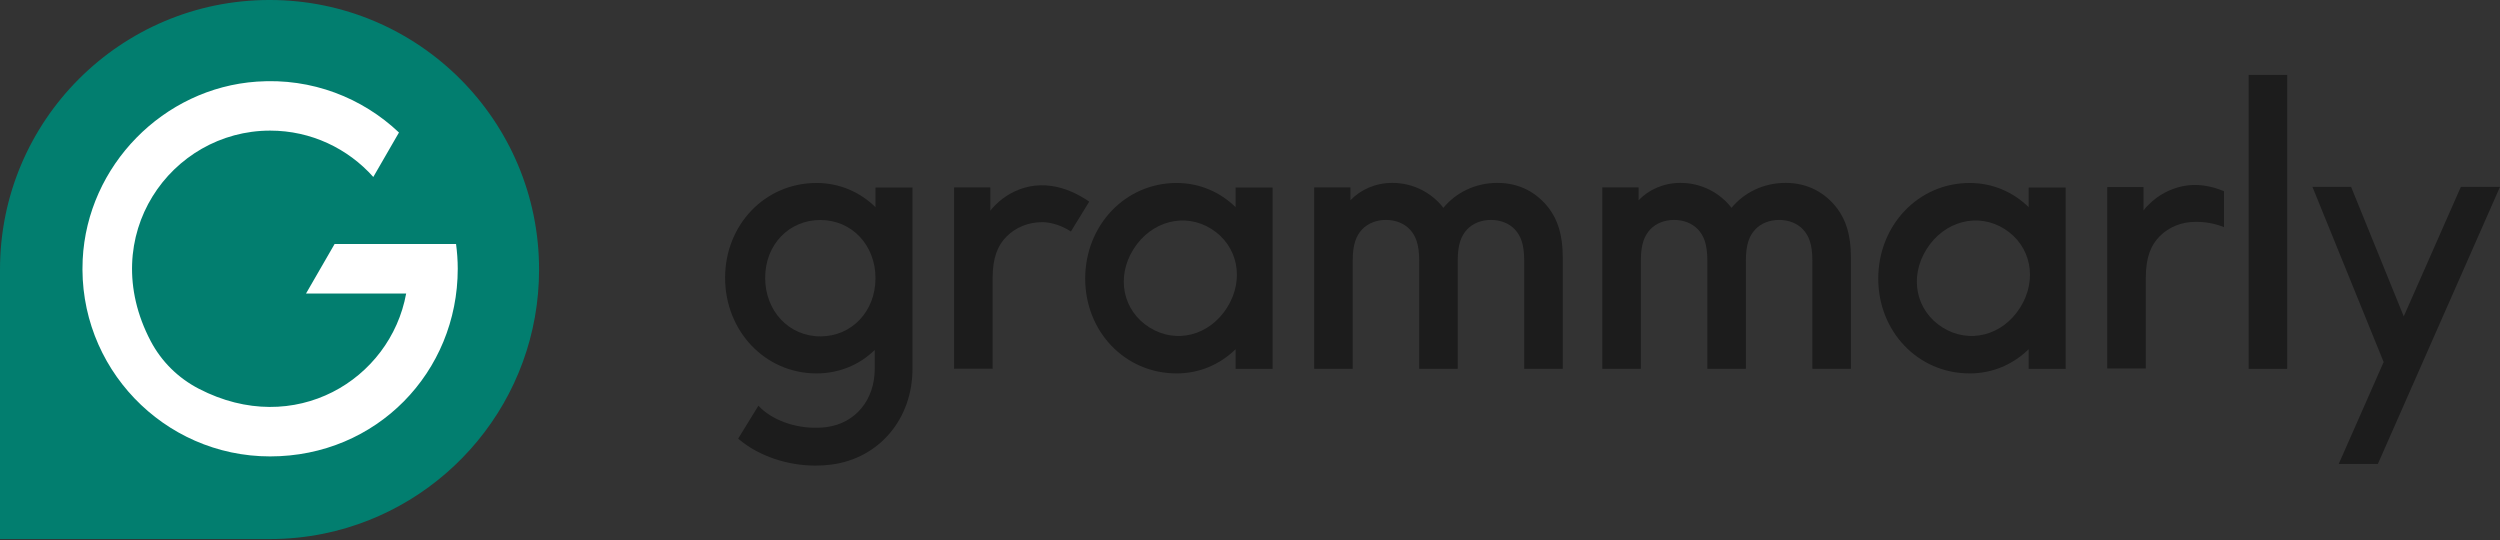 <?xml version="1.0" encoding="UTF-8"?>
<svg xmlns="http://www.w3.org/2000/svg" width="838" height="181" viewBox="0 0 838 181" fill="none">
  <rect x="0" y="0" width="838" height="181" fill="#333333" stroke="none"/>
  <path d="M414.167 62.855V69.439C408.973 64.375 402.137 61.334 394.409 61.334C377.06 61.334 363.757 75.647 363.757 93.377C363.757 111.107 377.051 125.169 394.409 125.169C402.137 125.169 408.973 122.128 414.167 117.064V123.652H426.577V62.859H414.167V62.855ZM411.335 103.082C405.408 112.523 394.204 115.359 385.303 109.767C376.402 104.179 374.019 92.962 379.946 83.525C385.873 74.084 397.14 71.14 406.045 76.731C414.946 82.319 417.258 93.645 411.335 103.082Z" fill="#1C1C1C"></path>
  <path d="M680.001 62.855V69.439C674.807 64.375 667.972 61.334 660.244 61.334C642.894 61.334 629.591 75.647 629.591 93.377C629.591 111.107 642.886 125.169 660.244 125.169C667.972 125.169 674.807 122.128 680.001 117.064V123.652H692.412V62.859H680.001V62.855ZM677.174 103.082C671.247 112.523 660.043 115.359 651.142 109.767C642.241 104.179 639.858 92.962 645.785 83.525C651.711 74.084 662.983 71.14 671.884 76.731C680.785 82.319 683.097 93.645 677.174 103.082Z" fill="#1C1C1C"></path>
  <path d="M475.718 87.398C475.718 81.701 474.453 78.912 472.551 76.884C470.65 74.857 467.739 73.718 464.572 73.718C461.406 73.718 458.494 74.857 456.593 76.884C454.695 78.912 453.426 81.697 453.426 87.398V123.617H440.509V62.823H452.664V67.129C456.082 63.581 461.02 61.303 466.721 61.303C473.687 61.303 479.894 64.595 483.819 69.659C487.999 64.595 494.458 61.303 501.93 61.303C509.403 61.303 515.229 64.595 519.28 69.915C522.065 73.714 523.837 78.526 523.837 86.254V123.617H510.919V87.398C510.919 81.701 509.654 78.912 507.753 76.884C505.851 74.857 502.94 73.718 499.773 73.718C496.607 73.718 493.696 74.857 491.794 76.884C489.896 78.912 488.627 81.697 488.627 87.398V123.617H475.71V87.398H475.718Z" fill="#1C1C1C"></path>
  <path d="M572.307 87.398C572.307 81.701 571.043 78.912 569.141 76.884C567.239 74.857 564.328 73.718 561.162 73.718C557.995 73.718 555.084 74.857 553.182 76.884C551.285 78.912 550.016 81.697 550.016 87.398V123.617H537.098V62.823H549.253V67.129C552.671 63.581 557.61 61.303 563.31 61.303C570.276 61.303 576.484 64.595 580.408 69.659C584.589 64.595 591.047 61.303 598.52 61.303C605.992 61.303 611.819 64.595 615.869 69.915C618.655 73.714 620.426 78.526 620.426 86.254V123.617H607.509V87.398C607.509 81.701 606.244 78.912 604.342 76.884C602.44 74.857 599.529 73.718 596.363 73.718C593.196 73.718 590.285 74.857 588.383 76.884C586.486 78.912 585.217 81.697 585.217 87.398V123.617H572.299V87.398H572.307Z" fill="#1C1C1C"></path>
  <path d="M753.75 25.107H766.668V123.641H753.75V25.107Z" fill="#1C1C1C"></path>
  <path d="M293.463 62.855V69.439C288.269 64.375 281.433 61.334 273.705 61.334C256.356 61.334 243.053 75.391 243.053 93.126C243.053 110.86 256.352 125.169 273.705 125.169C281.303 125.169 288.143 122.253 293.207 117.315V123.648C293.207 134.04 286.736 141.877 277.085 143.155C269.546 144.151 261.261 141.994 255.979 137.655C255.342 137.127 254.756 136.57 254.216 135.988L247.434 147.029C247.602 147.171 247.765 147.314 247.928 147.452C254.626 152.956 264.017 156.072 273.378 156.072C275.175 156.072 276.968 155.959 278.744 155.72C294.728 153.609 305.865 140.415 305.865 123.648V62.855H293.454H293.463ZM274.974 112.754C264.461 112.754 256.486 104.267 256.486 93.126C256.486 81.984 264.465 73.745 274.974 73.745C285.484 73.745 293.463 82.101 293.463 93.251C293.463 104.401 285.484 112.754 274.974 112.754Z" fill="#1C1C1C"></path>
  <path d="M824.881 62.639L805.739 106.062L788.088 62.639H775.133L798.999 121.355L783.941 155.513H797.06L805.295 136.836L812.034 121.543L838 62.639H824.881Z" fill="#1C1C1C"></path>
  <path d="M359.308 64.329C354.826 62.352 349.896 61.531 345.066 62.519C340.786 63.399 336.819 65.552 333.736 68.639C333.099 69.275 332.471 69.904 331.96 70.666V62.812H319.805V123.606H332.722V93.335C332.722 86.243 334.498 82.189 337.405 79.278C340.446 76.237 344.622 74.465 349.439 74.465C350.935 74.465 354.788 74.884 358.968 77.59L365.109 67.591C363.283 66.335 361.335 65.221 359.308 64.329Z" fill="#1C1C1C"></path>
  <path d="M731.613 62.42C727.332 63.3 723.366 65.453 720.283 68.54C719.646 69.177 719.014 69.805 718.503 70.563V62.709H706.347V123.503H719.269V93.232C719.269 86.141 721.041 82.086 723.952 79.175C726.993 76.134 731.165 74.362 735.986 74.362C737.481 74.362 741.033 74.396 745.482 76.121V64.096C741.1 62.236 736.313 61.449 731.613 62.412V62.42Z" fill="#1C1C1C"></path>
  <path d="M0 90.349C0 40.442 40.445 -0.003 90.353 -0.003C140.26 -0.003 180.697 40.442 180.697 90.349C180.697 134.012 149.743 170.432 108.573 178.863C102.692 180.07 96.598 180.694 90.378 180.694H0V90.345V90.349Z" fill="#027E6F"></path>
  <path d="M152.872 81.789H112.158L102.571 98.397H136.142C130.882 127.282 98.759 146.947 66.657 130.314C59.755 126.741 54.133 121.217 50.502 114.314C32.034 79.154 57.262 43.782 90.553 43.782C104.28 43.782 116.64 49.792 125.131 59.321L133.734 44.418C121.478 32.816 104.56 26.059 86.114 27.358C54.707 29.523 29.245 55.556 27.716 86.991C25.973 123.085 54.825 152.987 90.533 152.987C126.241 152.987 153.437 124.76 153.437 90.078C153.437 87.259 153.224 84.495 152.868 81.789H152.872Z" fill="white"></path>
</svg>
